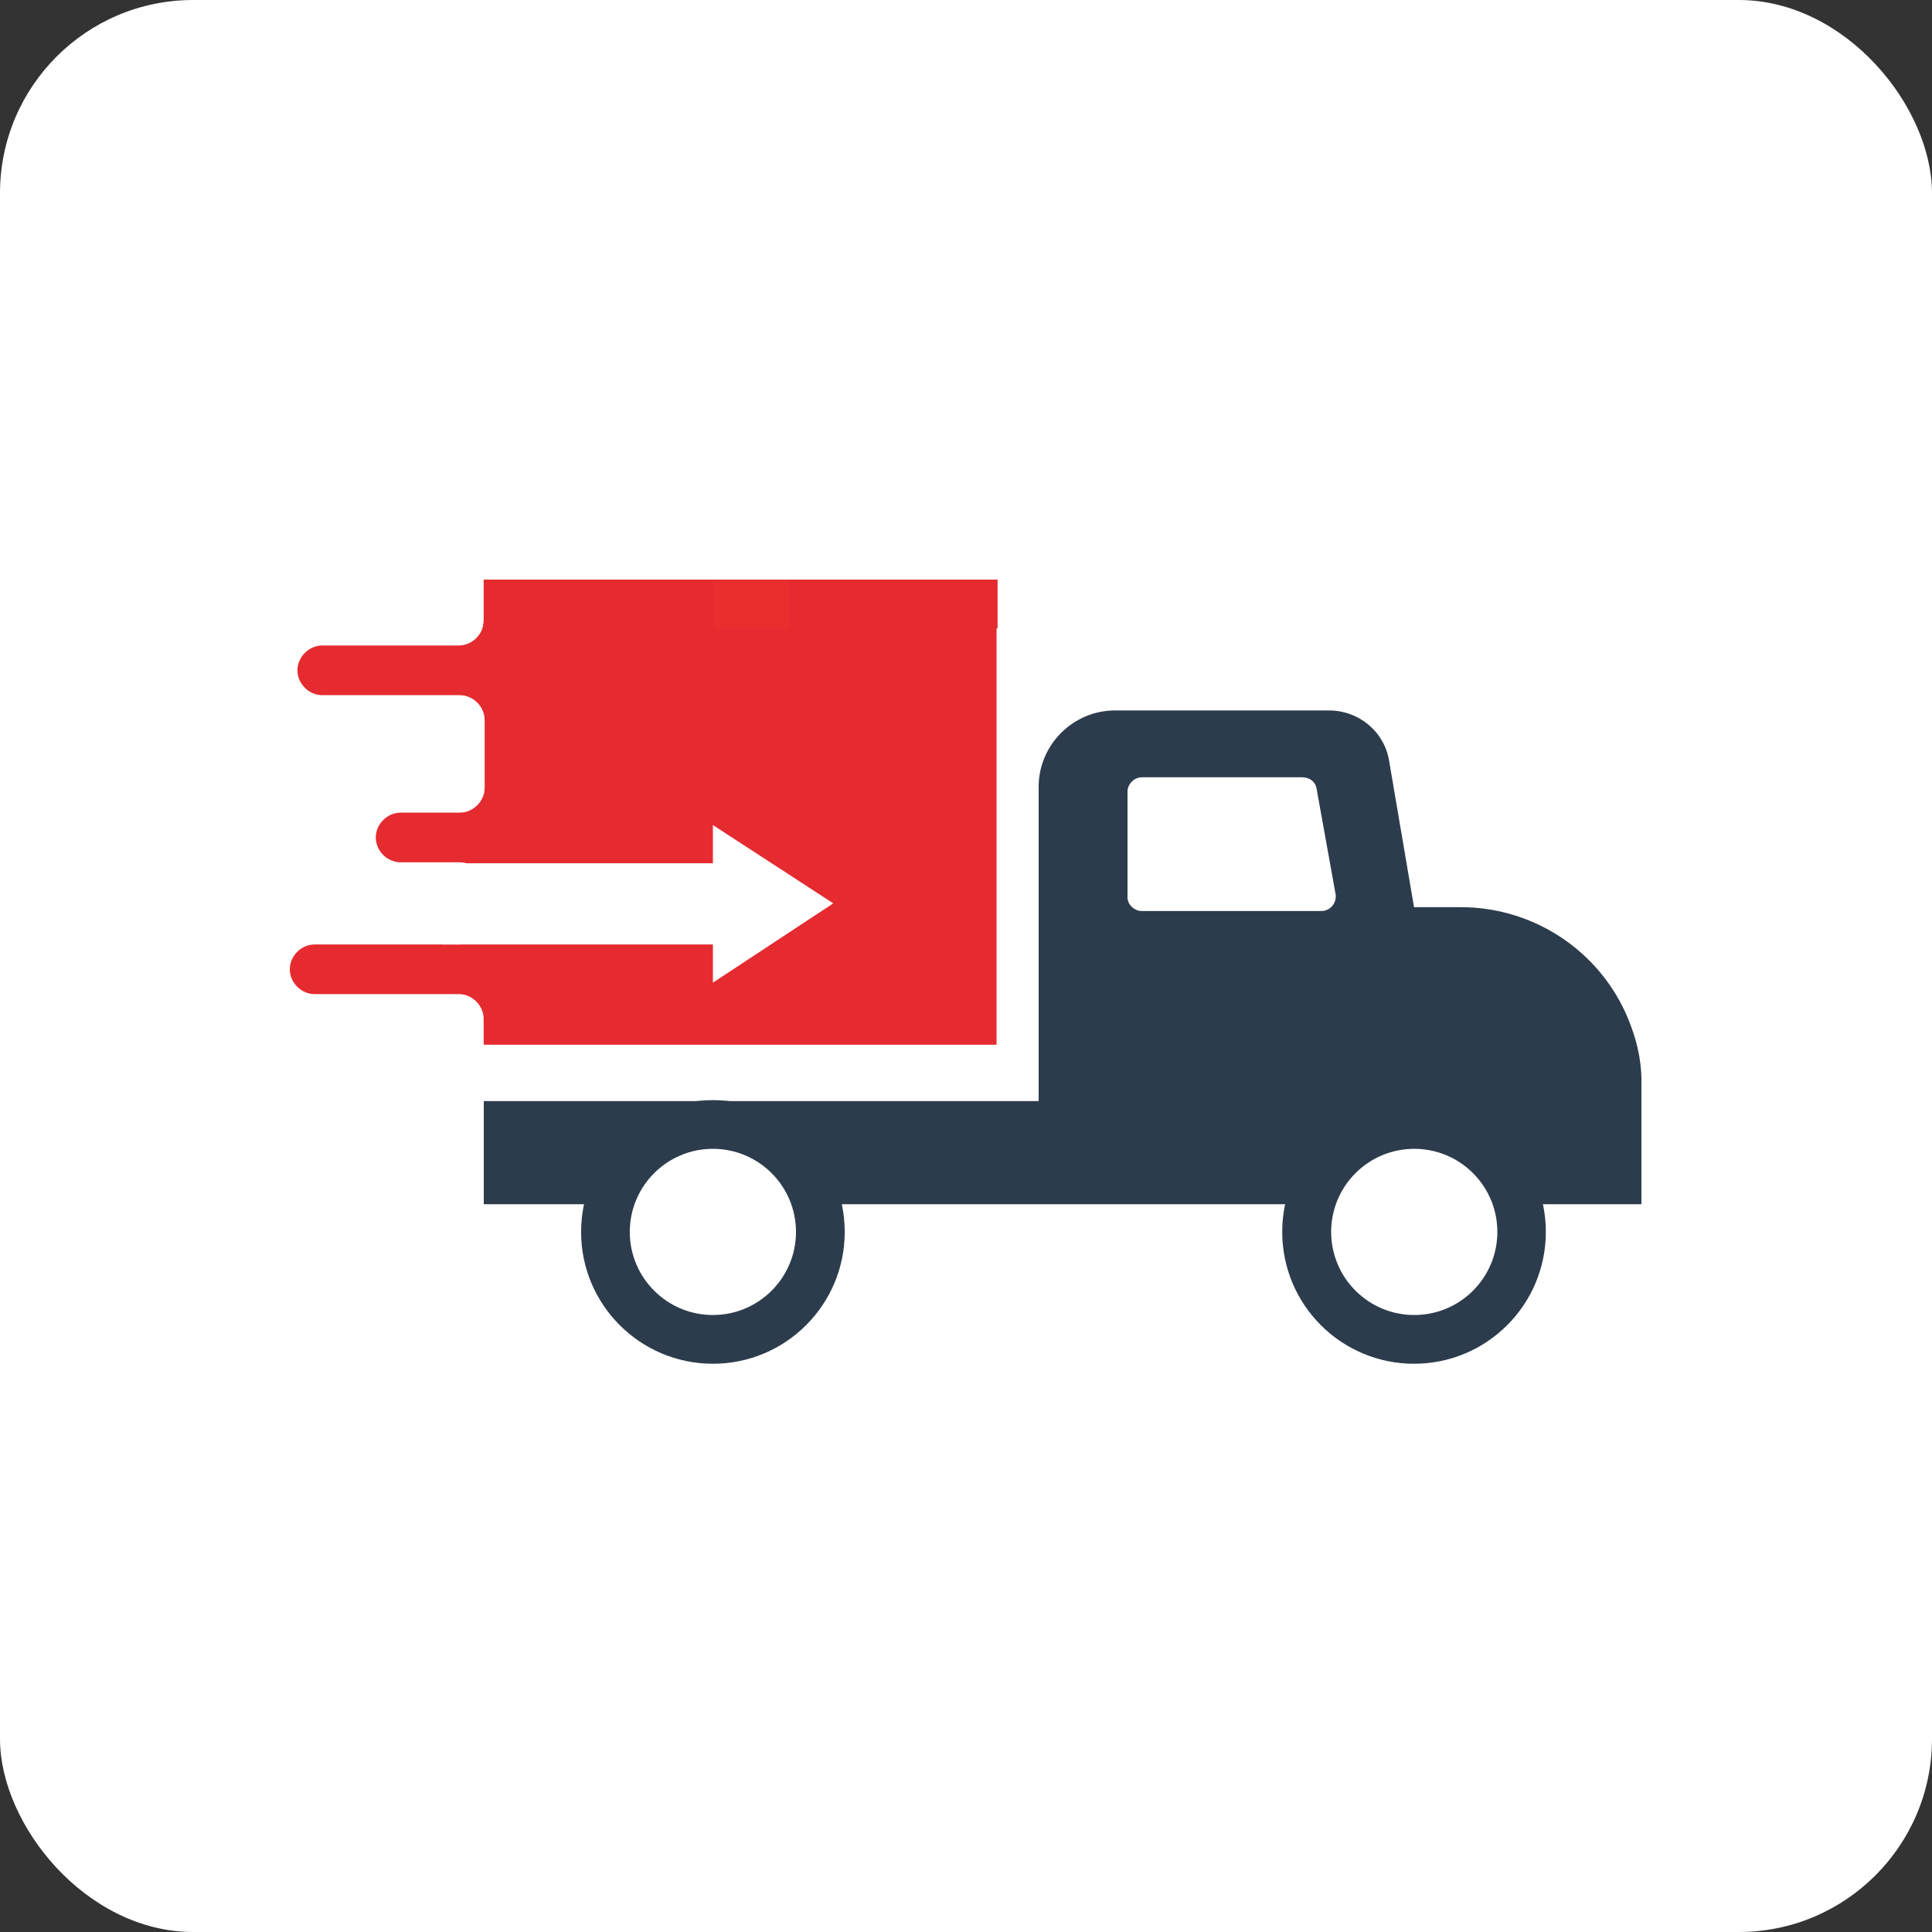 <svg width="40" height="40" viewBox="0 0 40 40" fill="none" xmlns="http://www.w3.org/2000/svg">
<rect x="0" y="0" width="40" height="40" fill="#333333" stroke="none"/>
<rect width="40" height="40" rx="4" fill="white"/>
<g clip-path="url(#clip0_1_977)">
<path d="M33.764 21.235C33.23 19.771 31.826 18.782 30.244 18.782H29.276L28.761 15.757C28.663 15.144 28.129 14.709 27.516 14.709H23.086C22.216 14.709 21.504 15.421 21.504 16.291V22.816H10.016V24.932H21.504H22.968H24.569H30.343H33.982V22.52C34.002 22.085 33.922 21.65 33.764 21.235Z" fill="#2C3C4C"/>
<path d="M23.64 18.862H27.358C27.536 18.862 27.674 18.703 27.654 18.525L27.259 16.331C27.239 16.192 27.121 16.093 26.962 16.093H23.64C23.482 16.093 23.344 16.232 23.344 16.39V18.585C23.344 18.723 23.482 18.862 23.64 18.862Z" fill="white"/>
<path d="M21.504 22.797H10.016V24.912H21.504H22.968H24.569H30.343H33.982V22.52C33.982 22.085 33.903 21.65 33.744 21.235C33.586 20.819 33.349 20.424 33.072 20.088H21.504V22.797Z" fill="#2C3C4C"/>
<path d="M14.76 28.235C16.267 28.235 17.489 27.013 17.489 25.506C17.489 23.999 16.267 22.777 14.76 22.777C13.253 22.777 12.031 23.999 12.031 25.506C12.031 27.013 13.253 28.235 14.76 28.235Z" fill="#2C3C4C"/>
<path d="M14.76 27.562C15.895 27.562 16.816 26.641 16.816 25.506C16.816 24.37 15.895 23.449 14.76 23.449C13.624 23.449 12.703 24.37 12.703 25.506C12.703 26.641 13.624 27.562 14.76 27.562Z" fill="#2C3C4C"/>
<path d="M16.48 25.506C16.48 26.455 15.709 27.226 14.759 27.226C13.81 27.226 13.039 26.455 13.039 25.506C13.039 24.556 13.81 23.785 14.759 23.785C15.709 23.785 16.48 24.556 16.48 25.506Z" fill="white"/>
<path d="M29.276 28.235C30.783 28.235 32.005 27.013 32.005 25.506C32.005 23.999 30.783 22.777 29.276 22.777C27.769 22.777 26.547 23.999 26.547 25.506C26.547 27.013 27.769 28.235 29.276 28.235Z" fill="#2C3C4C"/>
<path d="M29.275 27.562C30.411 27.562 31.332 26.641 31.332 25.506C31.332 24.37 30.411 23.449 29.275 23.449C28.14 23.449 27.219 24.37 27.219 25.506C27.219 26.641 28.14 27.562 29.275 27.562Z" fill="#2C3C4C"/>
<path d="M30.497 26.722C31.169 26.05 31.169 24.961 30.497 24.289C29.825 23.617 28.736 23.617 28.064 24.289C27.392 24.961 27.392 26.05 28.064 26.722C28.736 27.394 29.825 27.394 30.497 26.722Z" fill="white"/>
<path d="M10.014 12V12.85C10.014 13.127 9.777 13.364 9.5 13.364H6.672C6.395 13.364 6.158 13.602 6.158 13.879C6.158 14.155 6.395 14.393 6.672 14.393H9.52C9.797 14.393 10.034 14.63 10.034 14.907V16.311C10.034 16.588 9.797 16.825 9.52 16.825H8.294C8.017 16.825 7.78 17.062 7.78 17.339C7.78 17.616 8.017 17.853 8.294 17.853H9.52C9.797 17.853 10.034 18.09 10.034 18.367V19.04C10.034 19.316 9.797 19.554 9.52 19.554H6.514C6.237 19.554 6 19.791 6 20.068C6 20.345 6.237 20.582 6.514 20.582H9.5C9.777 20.582 10.014 20.819 10.014 21.096V21.63H20.633V12H10.014Z" fill="#E52B30"/>
<path d="M17.252 18.703L14.76 17.082V17.873H9.145V19.554H14.76V20.345L17.252 18.703Z" fill="white"/>
<path d="M10.016 12.85C10.016 12.91 9.996 12.949 9.996 13.008H20.654V12H10.016V12.85Z" fill="#E52B30"/>
<path d="M16.344 12H14.762V13.028H16.344V12Z" fill="#E82E2E"/>
</g>
<defs>
<clipPath id="clip0_1_977">
<rect width="28" height="16.235" fill="white" transform="translate(6 12)"/>
</clipPath>
</defs>
</svg>
